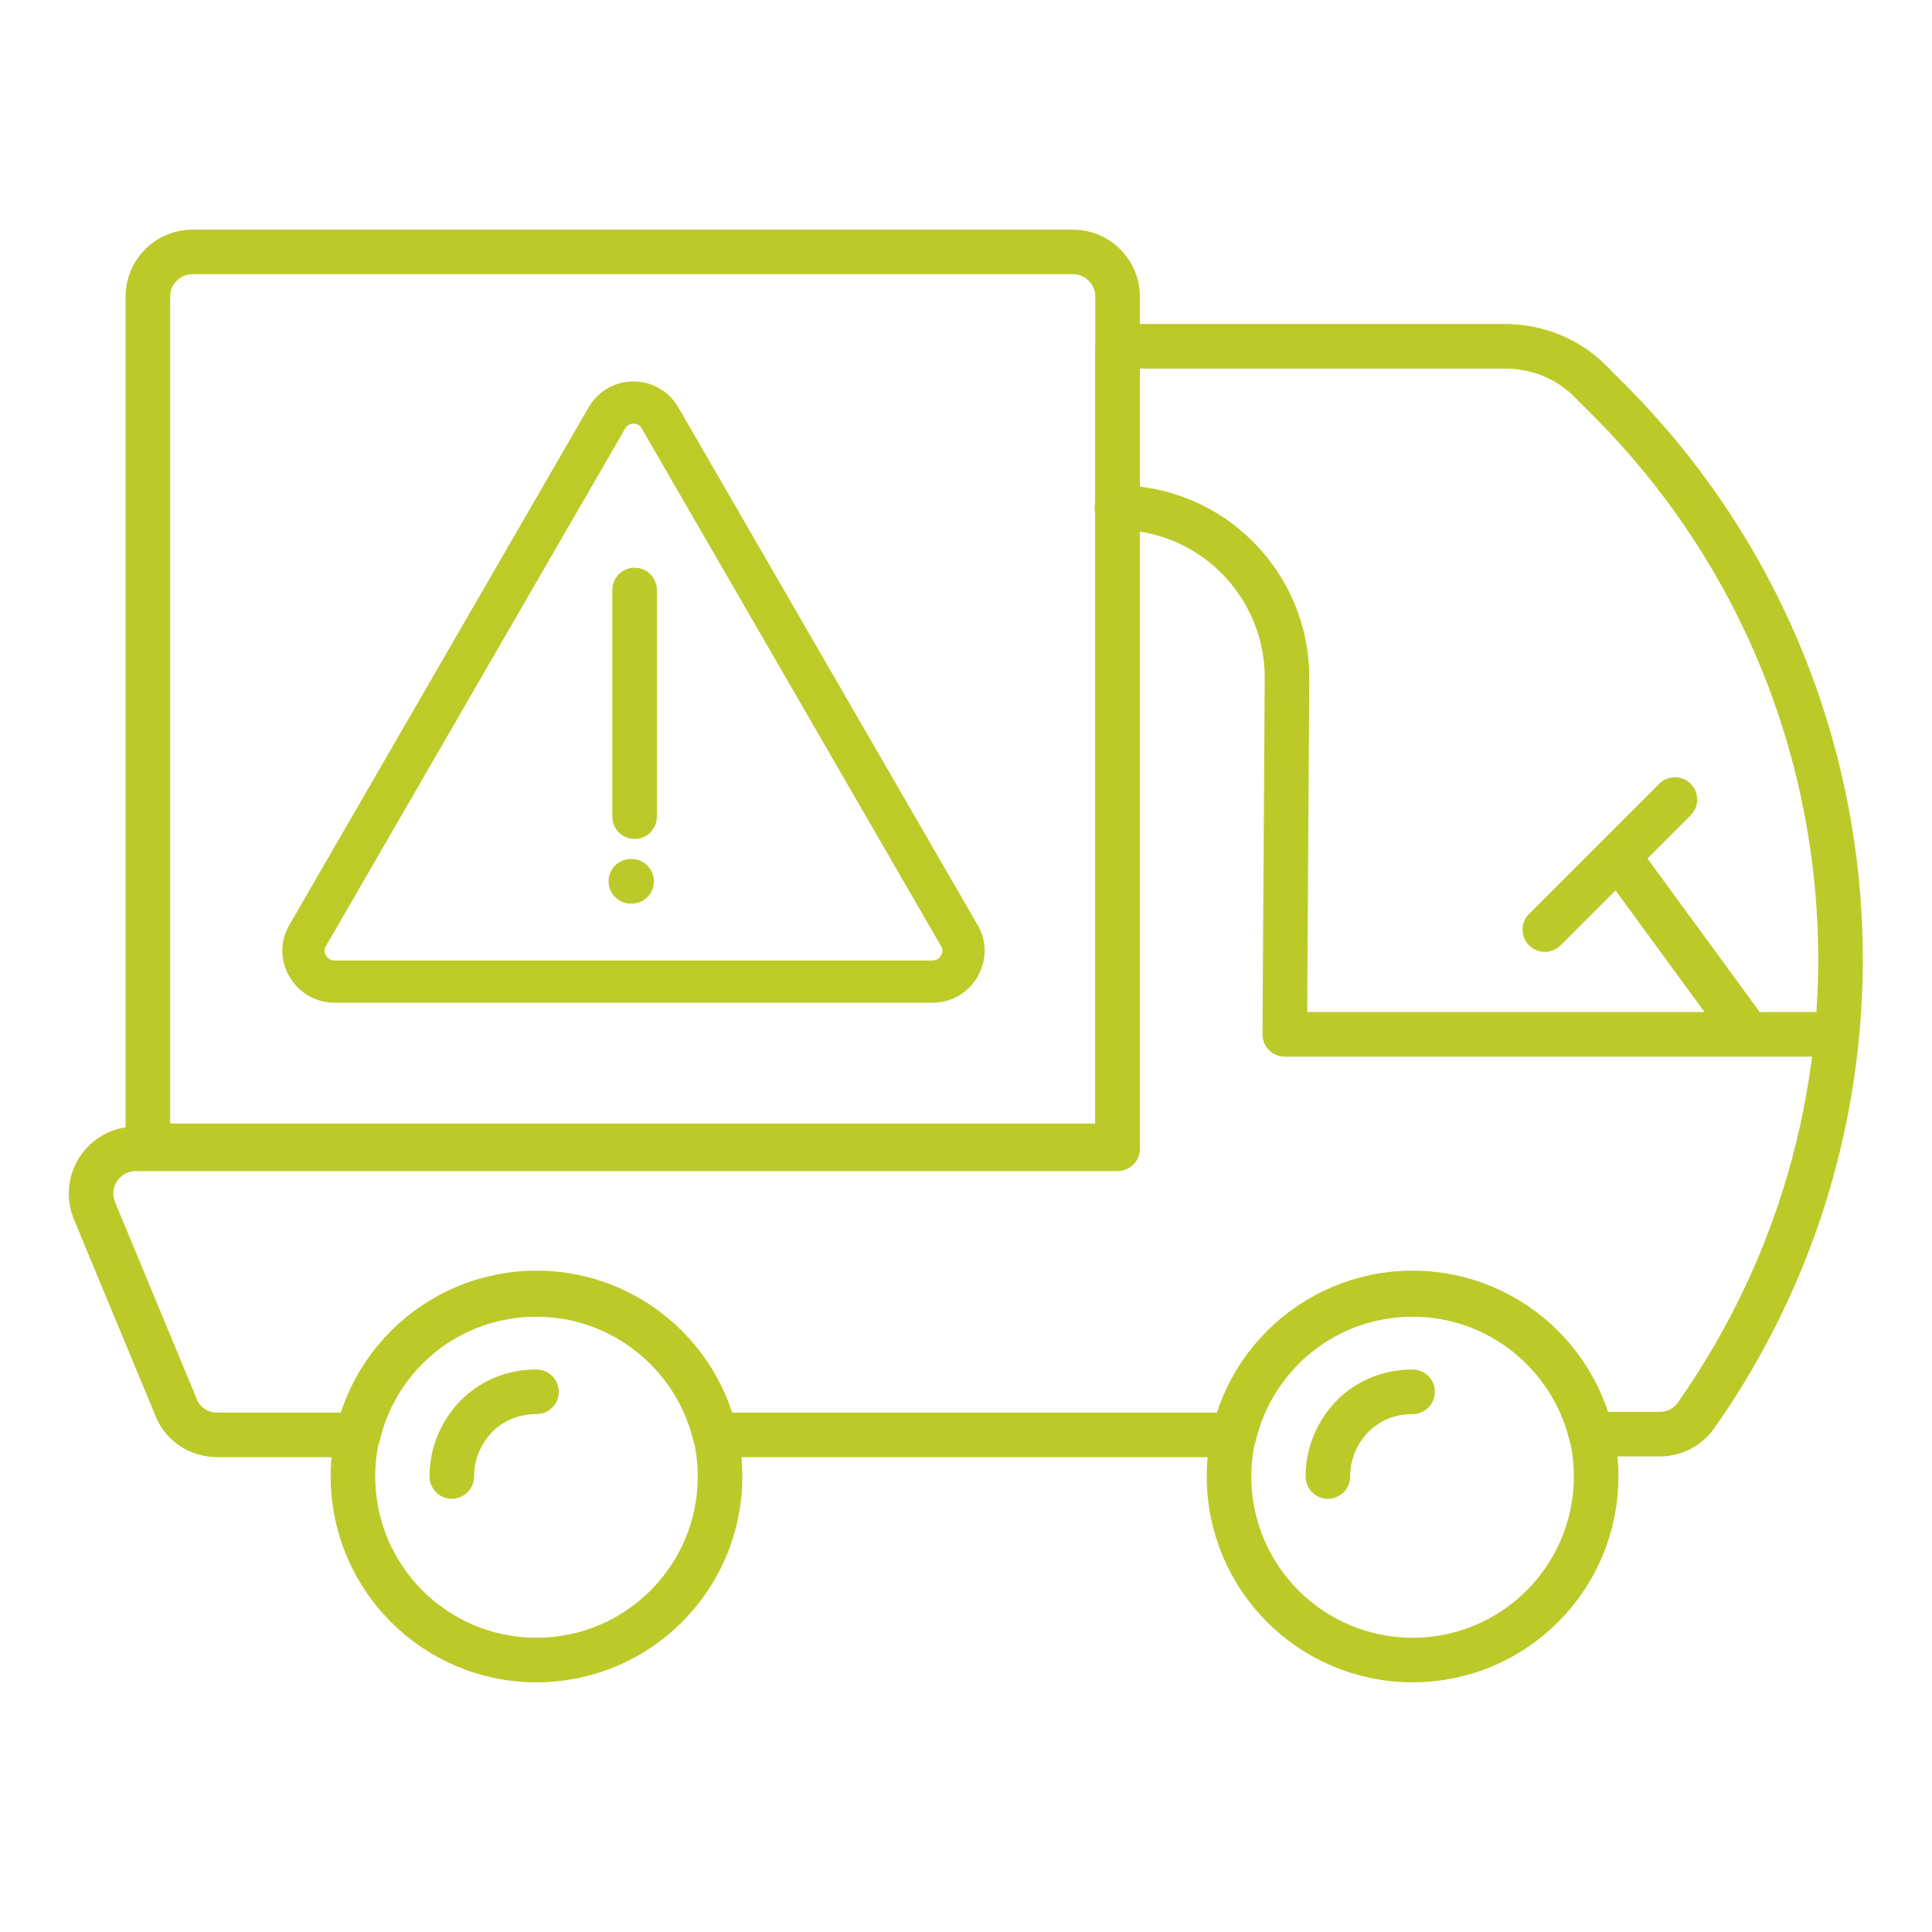 <svg version="1.1" id="Livello_1" xmlns="http://www.w3.org/2000/svg" x="0" y="0" viewBox="0 0 260 260" style="enable-background:new 0 0 260 260" xml:space="preserve"><style>.st0{fill:none;stroke:#bcca29;stroke-width:6;stroke-linecap:round;stroke-linejoin:round;stroke-miterlimit:10}</style><path class="st0" d="M150.4 154.2H19.9V39.9c0-3.3 2.7-6 6-6h118.5c3.3 0 6 2.7 6 6v114.3z"/><circle class="st0" cx="72.2" cy="198.7" r="24.7"/><path class="st0" d="m207.9 125.1 17.5-17.5M246.9 139.2h-74l.3-48c0-12.6-10.2-22.9-22.9-22.9h0M218.4 116.1l16.9 23.1M60.8 198.7c0-3.2 1.3-6 3.3-8.1 2.1-2.1 4.9-3.3 8.1-3.3"/><circle class="st0" cx="190.1" cy="198.7" r="24.7"/><path class="st0" d="M178.7 198.7c0-3.2 1.3-6 3.3-8.1 2.1-2.1 4.9-3.3 8.1-3.3"/><path class="st0" d="m217.1 54.4-3-3c-3-3.1-7.2-4.8-11.6-4.8h-52.1v108H18.3c-4.3 0-7.2 4.3-5.6 8.3l11 26.5c.9 2.3 3.1 3.7 5.6 3.7h18.9c2.6-10.9 12.3-18.9 24-18.9 11.6 0 21.4 8.1 24 18.9h69.9c2.6-10.8 12.3-18.9 24-18.9 11.6 0 21.3 8 24 18.8h9.3c2 0 3.8-1 4.9-2.6 29.5-42 25-99.2-11.2-136z"/><path d="m41.4 125.9 40.3-69.7c1.6-2.7 5.5-2.7 7.1 0l40.3 69.7c1.6 2.7-.4 6.2-3.6 6.2H44.9c-3.1-.1-5.1-3.5-3.5-6.2z" style="fill:none;stroke:#bdcb29;stroke-width:5.684;stroke-linecap:round;stroke-linejoin:round;stroke-miterlimit:10"/><path class="st0" d="M85 118.6h-.1M85.4 109.9V79.4"/></svg>
